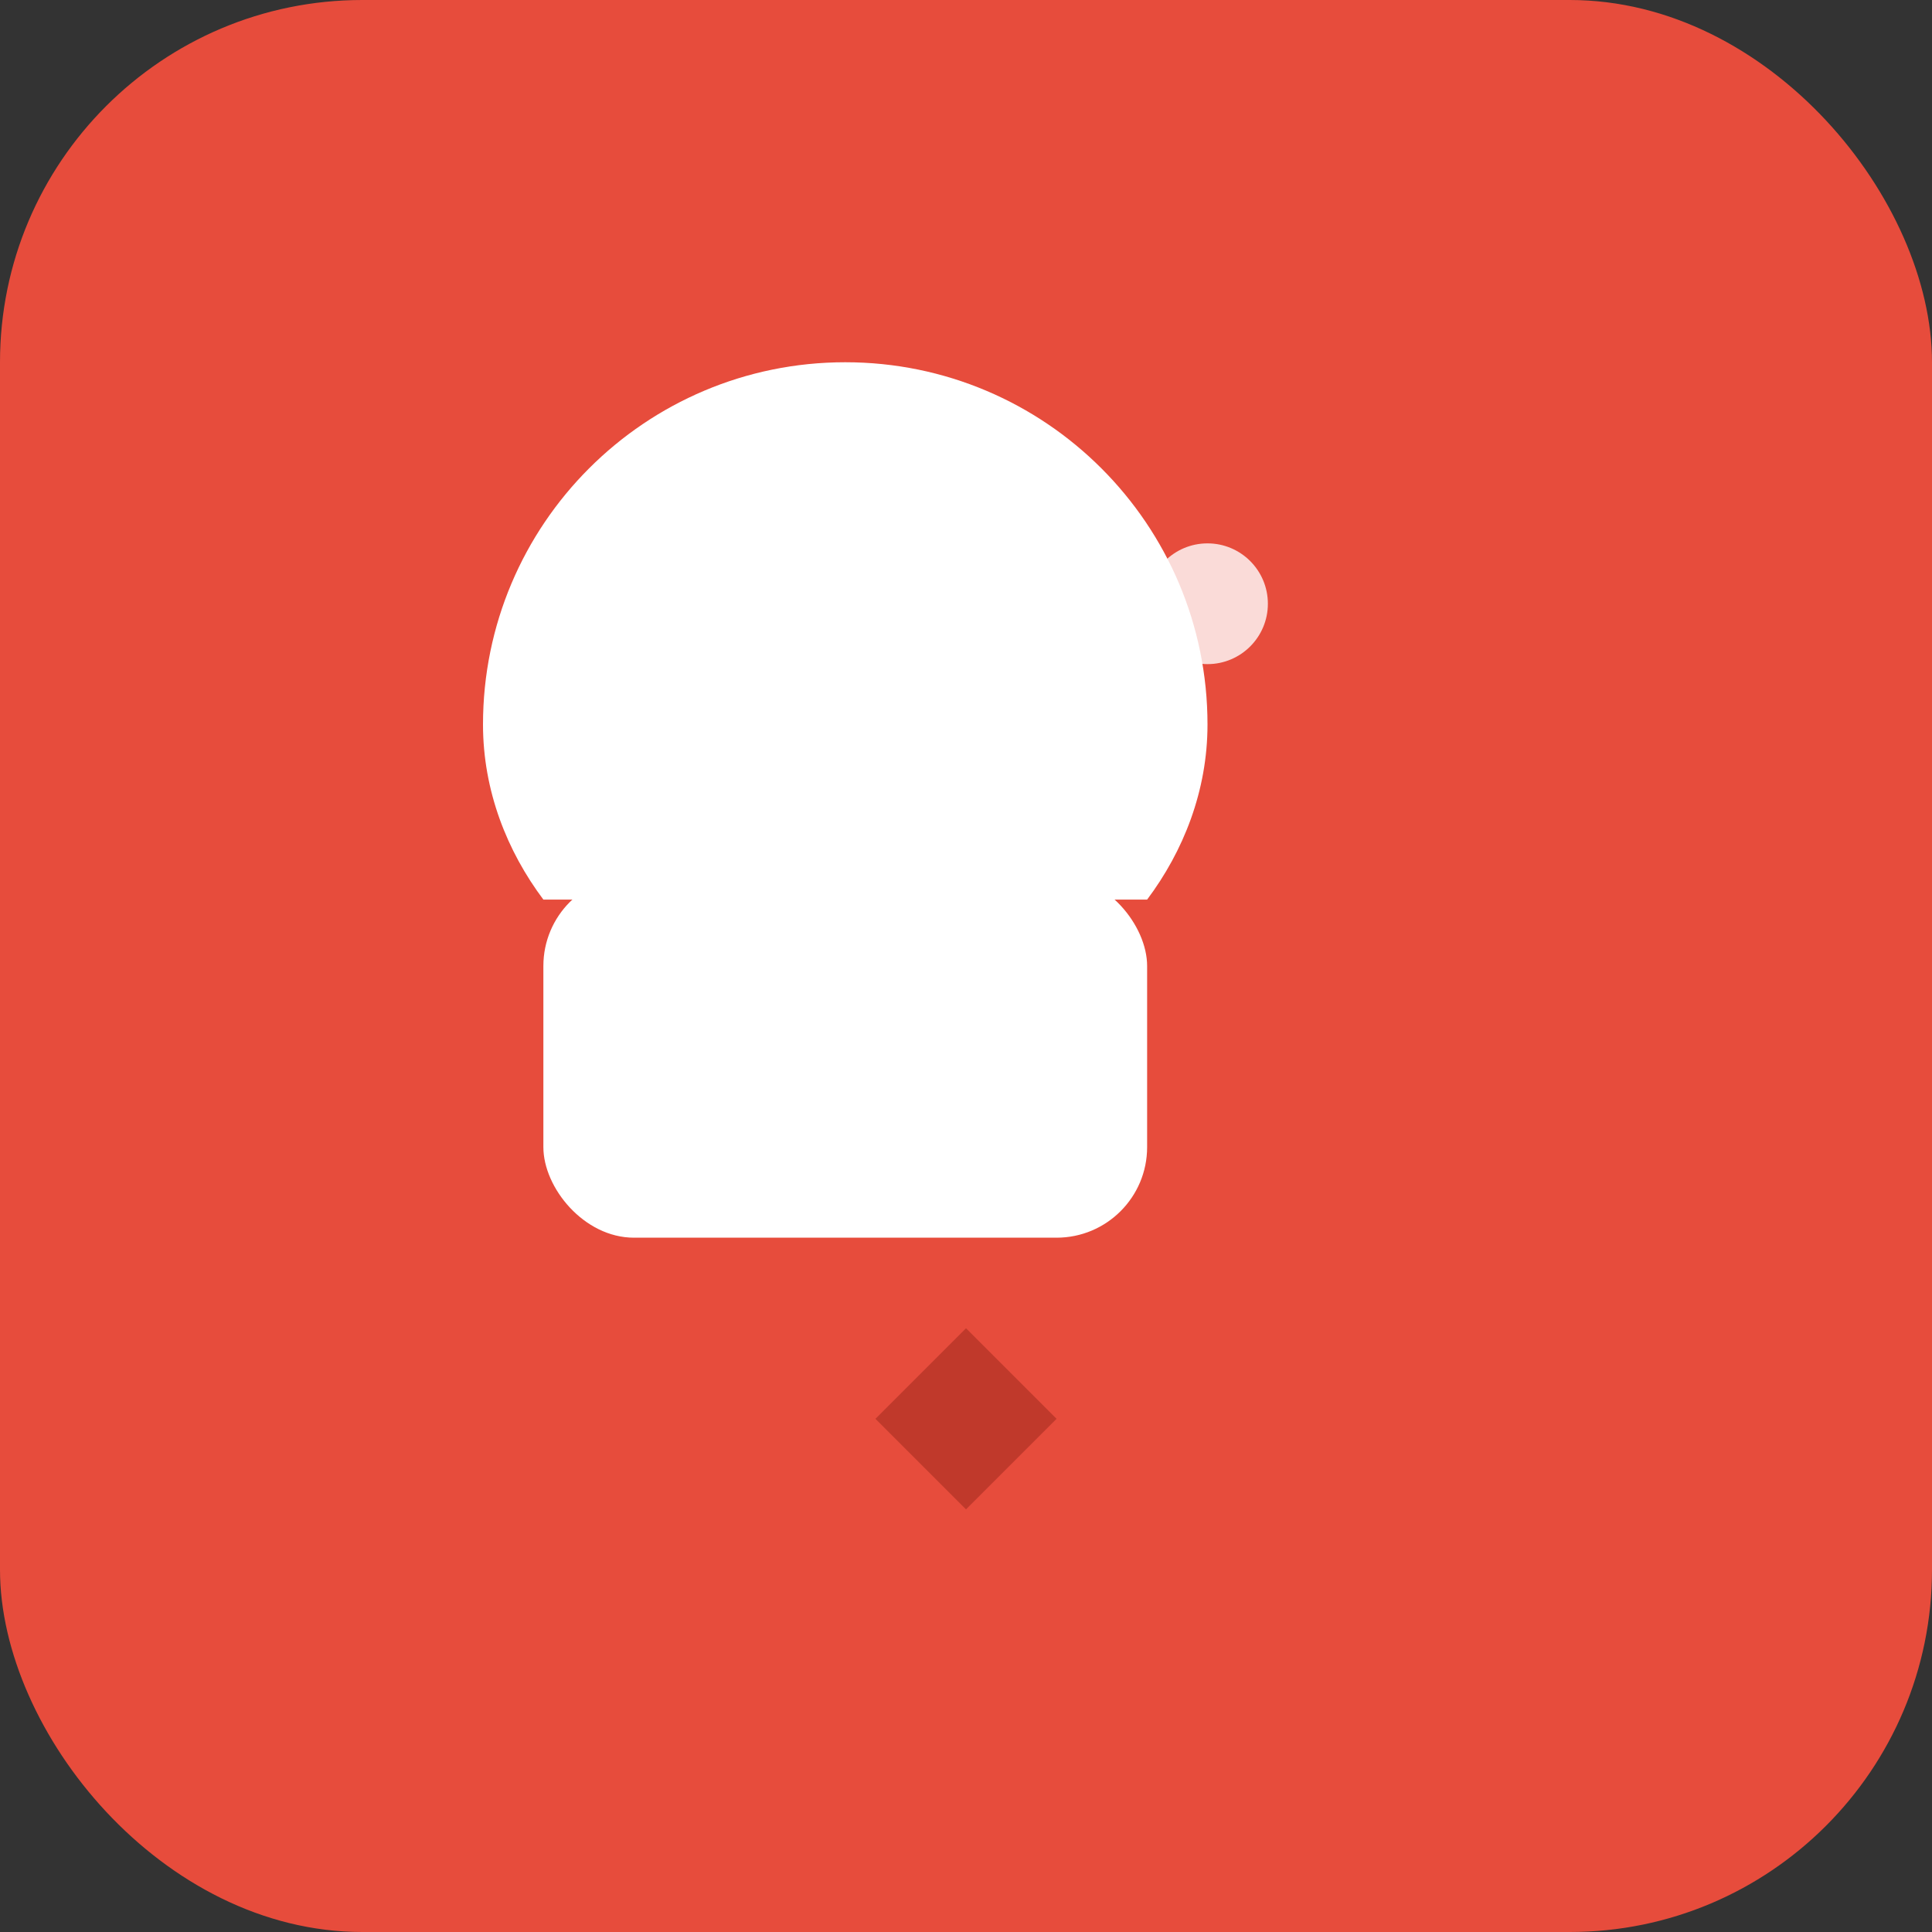<svg width="32" height="32" viewBox="0 0 32 32" fill="none" xmlns="http://www.w3.org/2000/svg">
  <rect x="0" y="0" width="32" height="32" fill="#333333" stroke="none"/>
  <!-- Background -->
  <rect width="32" height="32" rx="6" fill="#e74c3c"/>
  
  <!-- Chef's hat simplified -->
  <path d="M8 12c0-3.314 2.686-6 6-6s6 2.686 6 6c0 1.1-0.4 2.1-1 2.9H9c-0.6-0.8-1-1.8-1-2.9z" fill="white"/>
  <rect x="9" y="14.5" width="10" height="6" rx="1.5" fill="white"/>
  
  <!-- Simple decorative dots -->
  <circle cx="12" cy="10" r="1" fill="white" opacity="0.8"/>
  <circle cx="16" cy="8.5" r="1" fill="white" opacity="0.8"/>
  <circle cx="20" cy="10" r="1" fill="white" opacity="0.8"/>
  
  <!-- Polish diamond accent -->
  <path d="M16 22 L17.5 23.5 L16 25 L14.5 23.5 Z" fill="#c0392b"/>
</svg>
